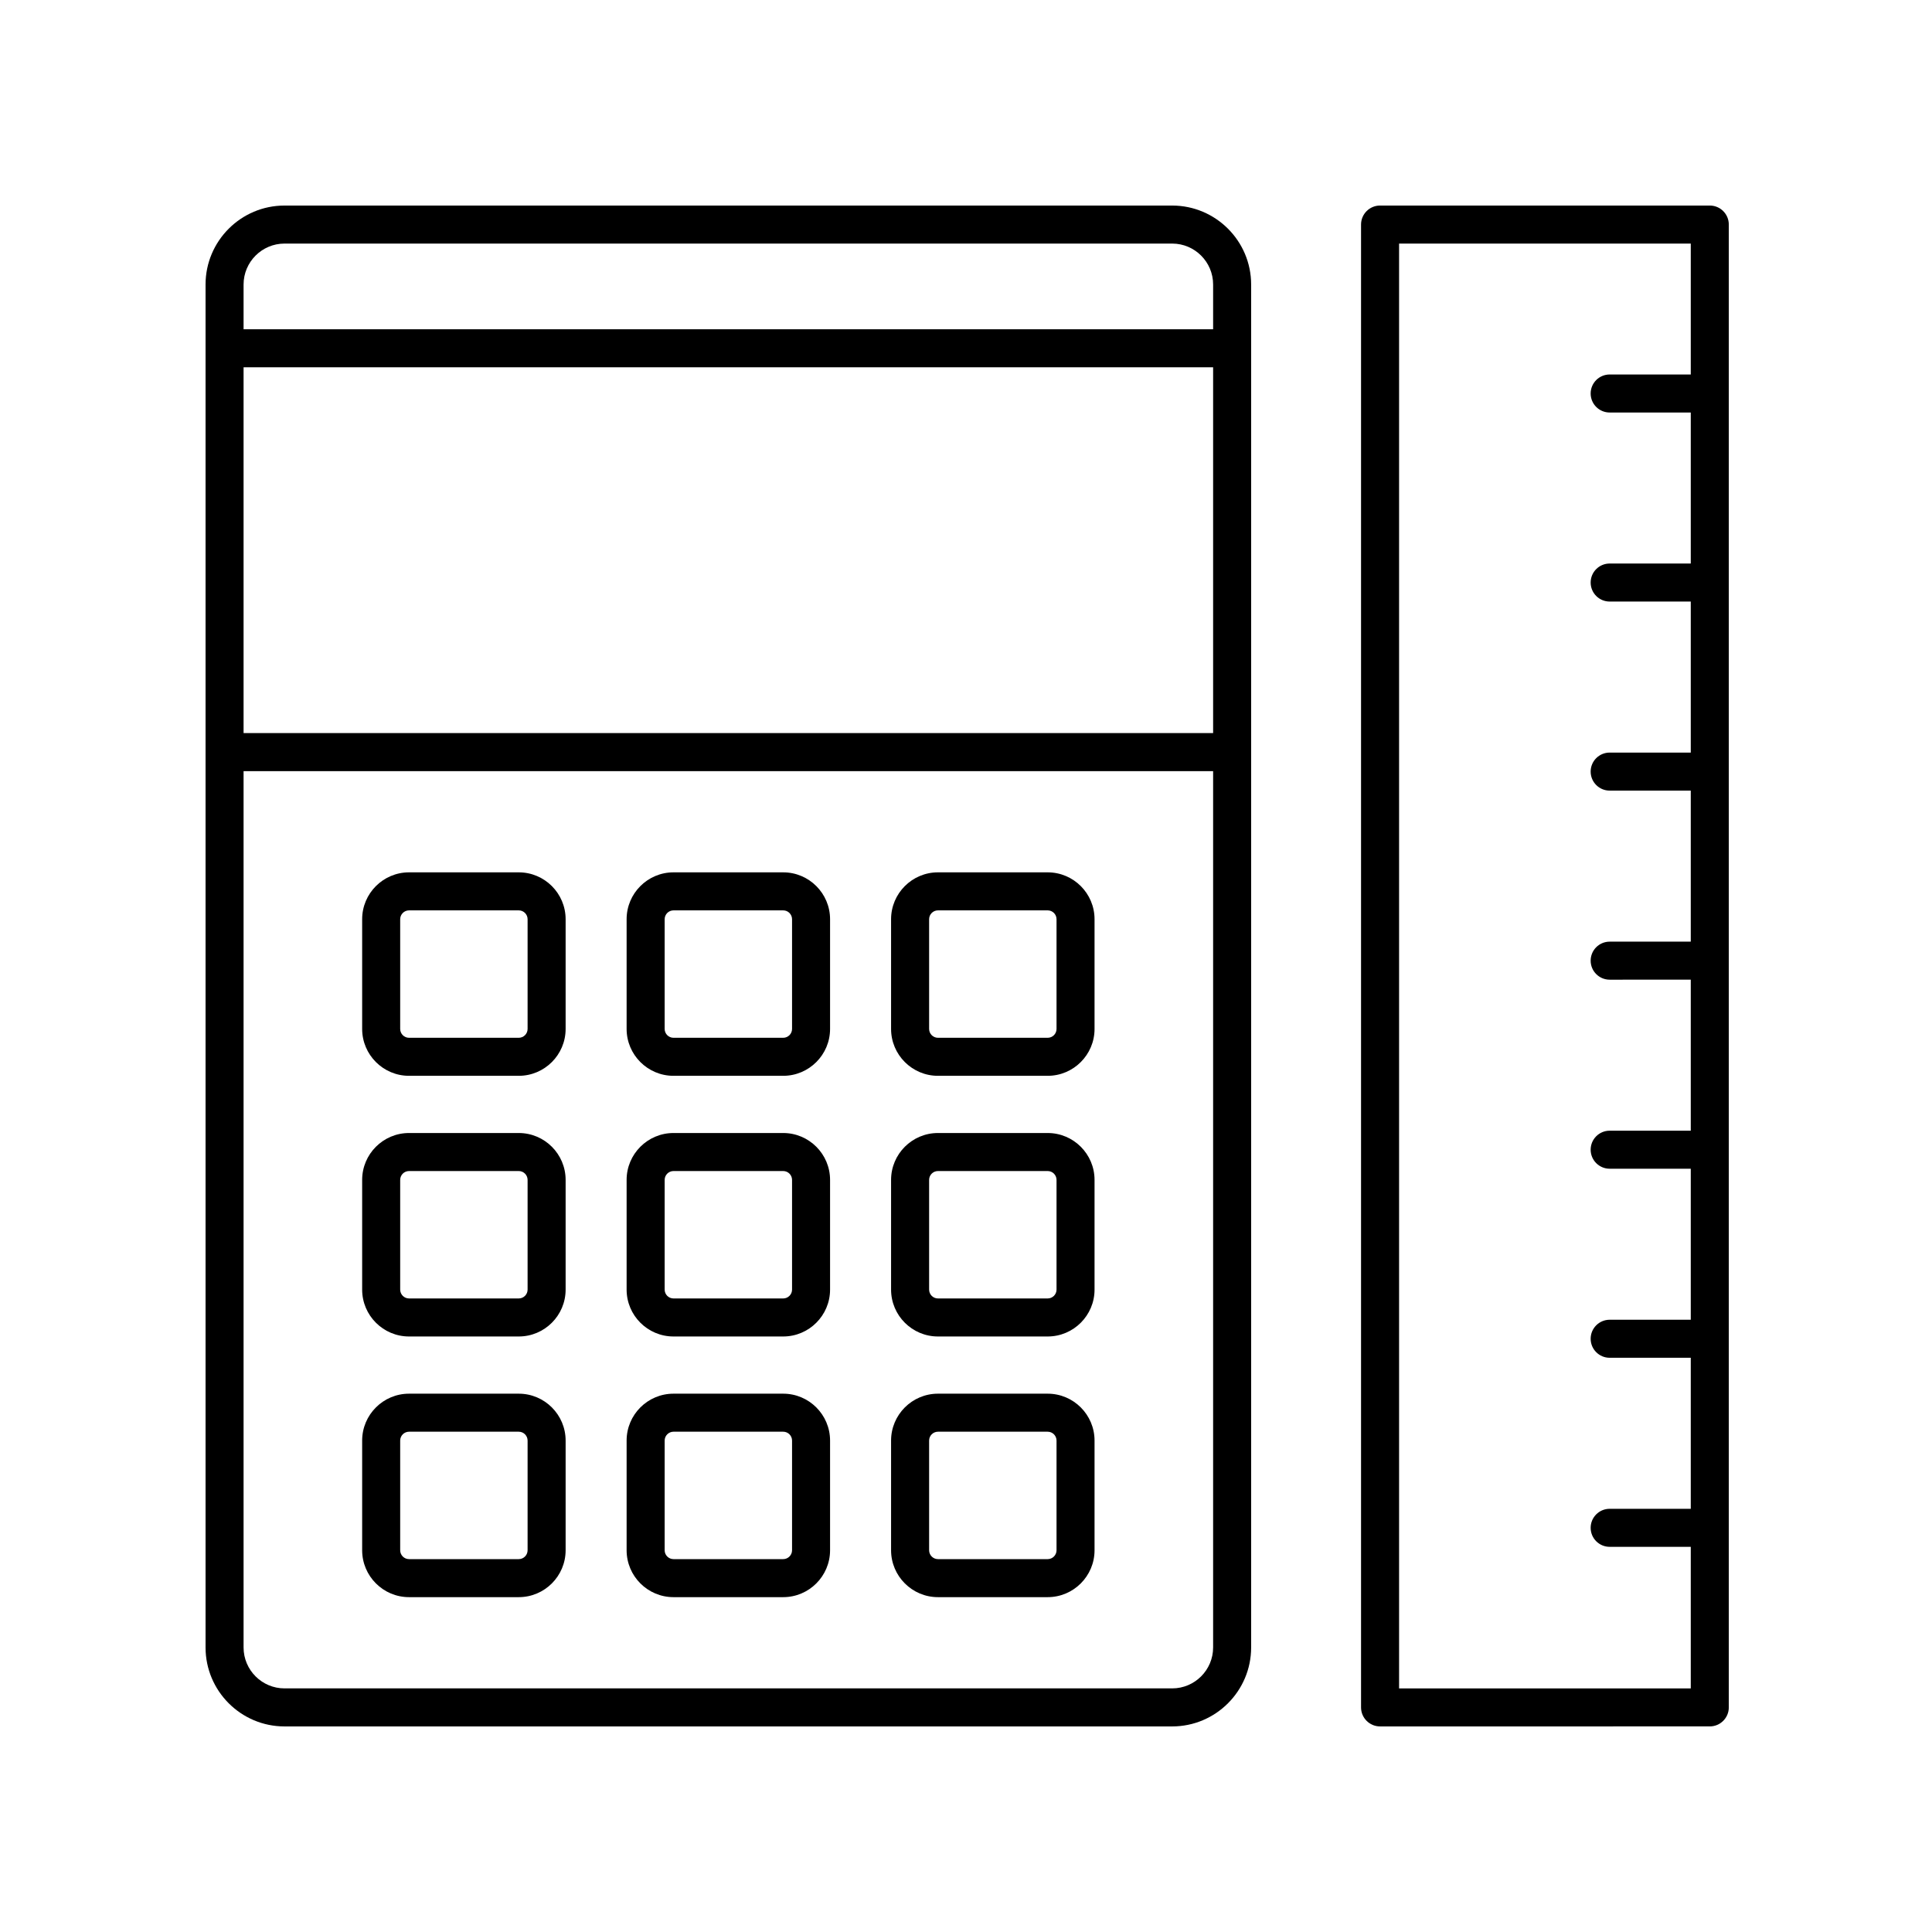 <?xml version="1.0" encoding="UTF-8"?>
<!-- The Best Svg Icon site in the world: iconSvg.co, Visit us! https://iconsvg.co -->
<svg fill="#000000" width="800px" height="800px" version="1.1" viewBox="144 144 512 512" xmlns="http://www.w3.org/2000/svg">
 <g>
  <path d="m219.4 601.52h235.24c11.539 0 20.926-9.387 20.926-20.93v-361.19c0-11.539-9.387-20.926-20.926-20.926h-235.24c-11.539 0-20.926 9.387-20.926 20.926v361.19c0 11.543 9.387 20.93 20.926 20.93zm246.09-263.24h-256.94v-96.949h256.94zm-10.848 253.16h-235.24c-5.984 0-10.852-4.867-10.852-10.852v-232.23h256.94v232.23c0 5.984-4.867 10.852-10.848 10.852zm-235.24-382.89h235.24c5.981 0 10.848 4.867 10.848 10.852v11.859h-256.94v-11.859c0-5.984 4.867-10.852 10.852-10.852z"/>
  <path d="m281.47 375.18h-29.066c-6.856 0-12.43 5.574-12.43 12.426v29.07c0 6.852 5.574 12.426 12.43 12.426h29.066c6.852 0 12.426-5.574 12.426-12.426v-29.07c0-6.852-5.574-12.426-12.426-12.426zm2.348 41.496c0 1.297-1.055 2.348-2.348 2.348h-29.066c-1.297 0-2.352-1.055-2.352-2.348v-29.07c0-1.297 1.055-2.348 2.352-2.348h29.066c1.297 0 2.348 1.055 2.348 2.348z"/>
  <path d="m351.55 375.18h-29.066c-6.852 0-12.426 5.574-12.426 12.426v29.07c0 6.852 5.574 12.426 12.426 12.426h29.066c6.852 0 12.426-5.574 12.426-12.426v-29.07c0-6.852-5.574-12.426-12.426-12.426zm2.352 41.496c0 1.297-1.055 2.348-2.348 2.348h-29.066c-1.297 0-2.348-1.055-2.348-2.348v-29.07c0-1.297 1.055-2.348 2.348-2.348h29.066c1.297 0 2.348 1.055 2.348 2.348z"/>
  <path d="m421.64 375.18h-29.07c-6.852 0-12.426 5.574-12.426 12.426v29.07c0 6.852 5.574 12.426 12.426 12.426h29.07c6.852 0 12.426-5.574 12.426-12.426v-29.07c0-6.852-5.574-12.426-12.426-12.426zm2.352 41.496c0 1.297-1.055 2.348-2.348 2.348h-29.07c-1.297 0-2.348-1.055-2.348-2.348v-29.07c0-1.297 1.055-2.348 2.348-2.348h29.07c1.297 0 2.348 1.055 2.348 2.348z"/>
  <path d="m281.47 444.26h-29.066c-6.856 0-12.43 5.574-12.43 12.426v29.07c0 6.852 5.574 12.426 12.43 12.426h29.066c6.852 0 12.426-5.574 12.426-12.426v-29.07c0-6.852-5.574-12.426-12.426-12.426zm2.348 41.496c0 1.297-1.055 2.348-2.348 2.348h-29.066c-1.297 0-2.352-1.055-2.352-2.348v-29.07c0-1.297 1.055-2.348 2.352-2.348h29.066c1.297 0 2.348 1.055 2.348 2.348z"/>
  <path d="m351.55 444.26h-29.066c-6.852 0-12.426 5.574-12.426 12.426v29.07c0 6.852 5.574 12.426 12.426 12.426h29.066c6.852 0 12.426-5.574 12.426-12.426v-29.07c0-6.852-5.574-12.426-12.426-12.426zm2.352 41.496c0 1.297-1.055 2.348-2.348 2.348h-29.066c-1.297 0-2.348-1.055-2.348-2.348v-29.07c0-1.297 1.055-2.348 2.348-2.348h29.066c1.297 0 2.348 1.055 2.348 2.348z"/>
  <path d="m421.64 444.26h-29.07c-6.852 0-12.426 5.574-12.426 12.426v29.07c0 6.852 5.574 12.426 12.426 12.426h29.07c6.852 0 12.426-5.574 12.426-12.426v-29.07c0-6.852-5.574-12.426-12.426-12.426zm2.352 41.496c0 1.297-1.055 2.348-2.348 2.348h-29.07c-1.297 0-2.348-1.055-2.348-2.348v-29.07c0-1.297 1.055-2.348 2.348-2.348h29.07c1.297 0 2.348 1.055 2.348 2.348z"/>
  <path d="m281.47 513.34h-29.066c-6.856 0-12.43 5.574-12.43 12.426v29.066c0 6.856 5.574 12.43 12.43 12.43h29.066c6.852 0 12.426-5.574 12.426-12.43v-29.066c0-6.852-5.574-12.426-12.426-12.426zm2.348 41.492c0 1.297-1.055 2.352-2.348 2.352h-29.066c-1.297 0-2.352-1.055-2.352-2.352v-29.066c0-1.297 1.055-2.348 2.352-2.348h29.066c1.297 0 2.348 1.055 2.348 2.348z"/>
  <path d="m351.55 513.34h-29.066c-6.852 0-12.426 5.574-12.426 12.426v29.066c0 6.856 5.574 12.43 12.426 12.43h29.066c6.852 0 12.426-5.574 12.426-12.43v-29.066c0-6.852-5.574-12.426-12.426-12.426zm2.352 41.492c0 1.297-1.055 2.352-2.348 2.352h-29.066c-1.297 0-2.348-1.055-2.348-2.352v-29.066c0-1.297 1.055-2.348 2.348-2.348h29.066c1.297 0 2.348 1.055 2.348 2.348z"/>
  <path d="m421.64 513.34h-29.07c-6.852 0-12.426 5.574-12.426 12.426v29.066c0 6.856 5.574 12.43 12.426 12.43h29.07c6.852 0 12.426-5.574 12.426-12.43v-29.066c0-6.852-5.574-12.426-12.426-12.426zm2.352 41.492c0 1.297-1.055 2.352-2.348 2.352h-29.07c-1.297 0-2.348-1.055-2.348-2.352v-29.066c0-1.297 1.055-2.348 2.348-2.348h29.07c1.297 0 2.348 1.055 2.348 2.348z"/>
  <path d="m597.11 198.47h-87.379c-2.781 0-5.039 2.254-5.039 5.039v392.97c0 2.781 2.254 5.039 5.039 5.039l87.379-0.004c2.781 0 5.039-2.254 5.039-5.039v-392.97c0-2.781-2.258-5.035-5.039-5.035zm-82.34 392.97v-382.89l77.301-0.004v34.695h-21.492c-2.781 0-5.039 2.254-5.039 5.039 0 2.781 2.254 5.039 5.039 5.039l21.492-0.004v40.023h-21.492c-2.781 0-5.039 2.254-5.039 5.039 0 2.781 2.254 5.039 5.039 5.039h21.492v40.023h-21.492c-2.781 0-5.039 2.254-5.039 5.039 0 2.781 2.254 5.039 5.039 5.039h21.492v40.027h-21.492c-2.781 0-5.039 2.254-5.039 5.039 0 2.781 2.254 5.039 5.039 5.039l21.492-0.004v40.023h-21.492c-2.781 0-5.039 2.254-5.039 5.039 0 2.781 2.254 5.039 5.039 5.039h21.492v40.023h-21.492c-2.781 0-5.039 2.254-5.039 5.039 0 2.781 2.254 5.039 5.039 5.039h21.492v40.023h-21.492c-2.781 0-5.039 2.254-5.039 5.039 0 2.781 2.254 5.039 5.039 5.039l21.492-0.004v37.52z"/>
 </g>
</svg>